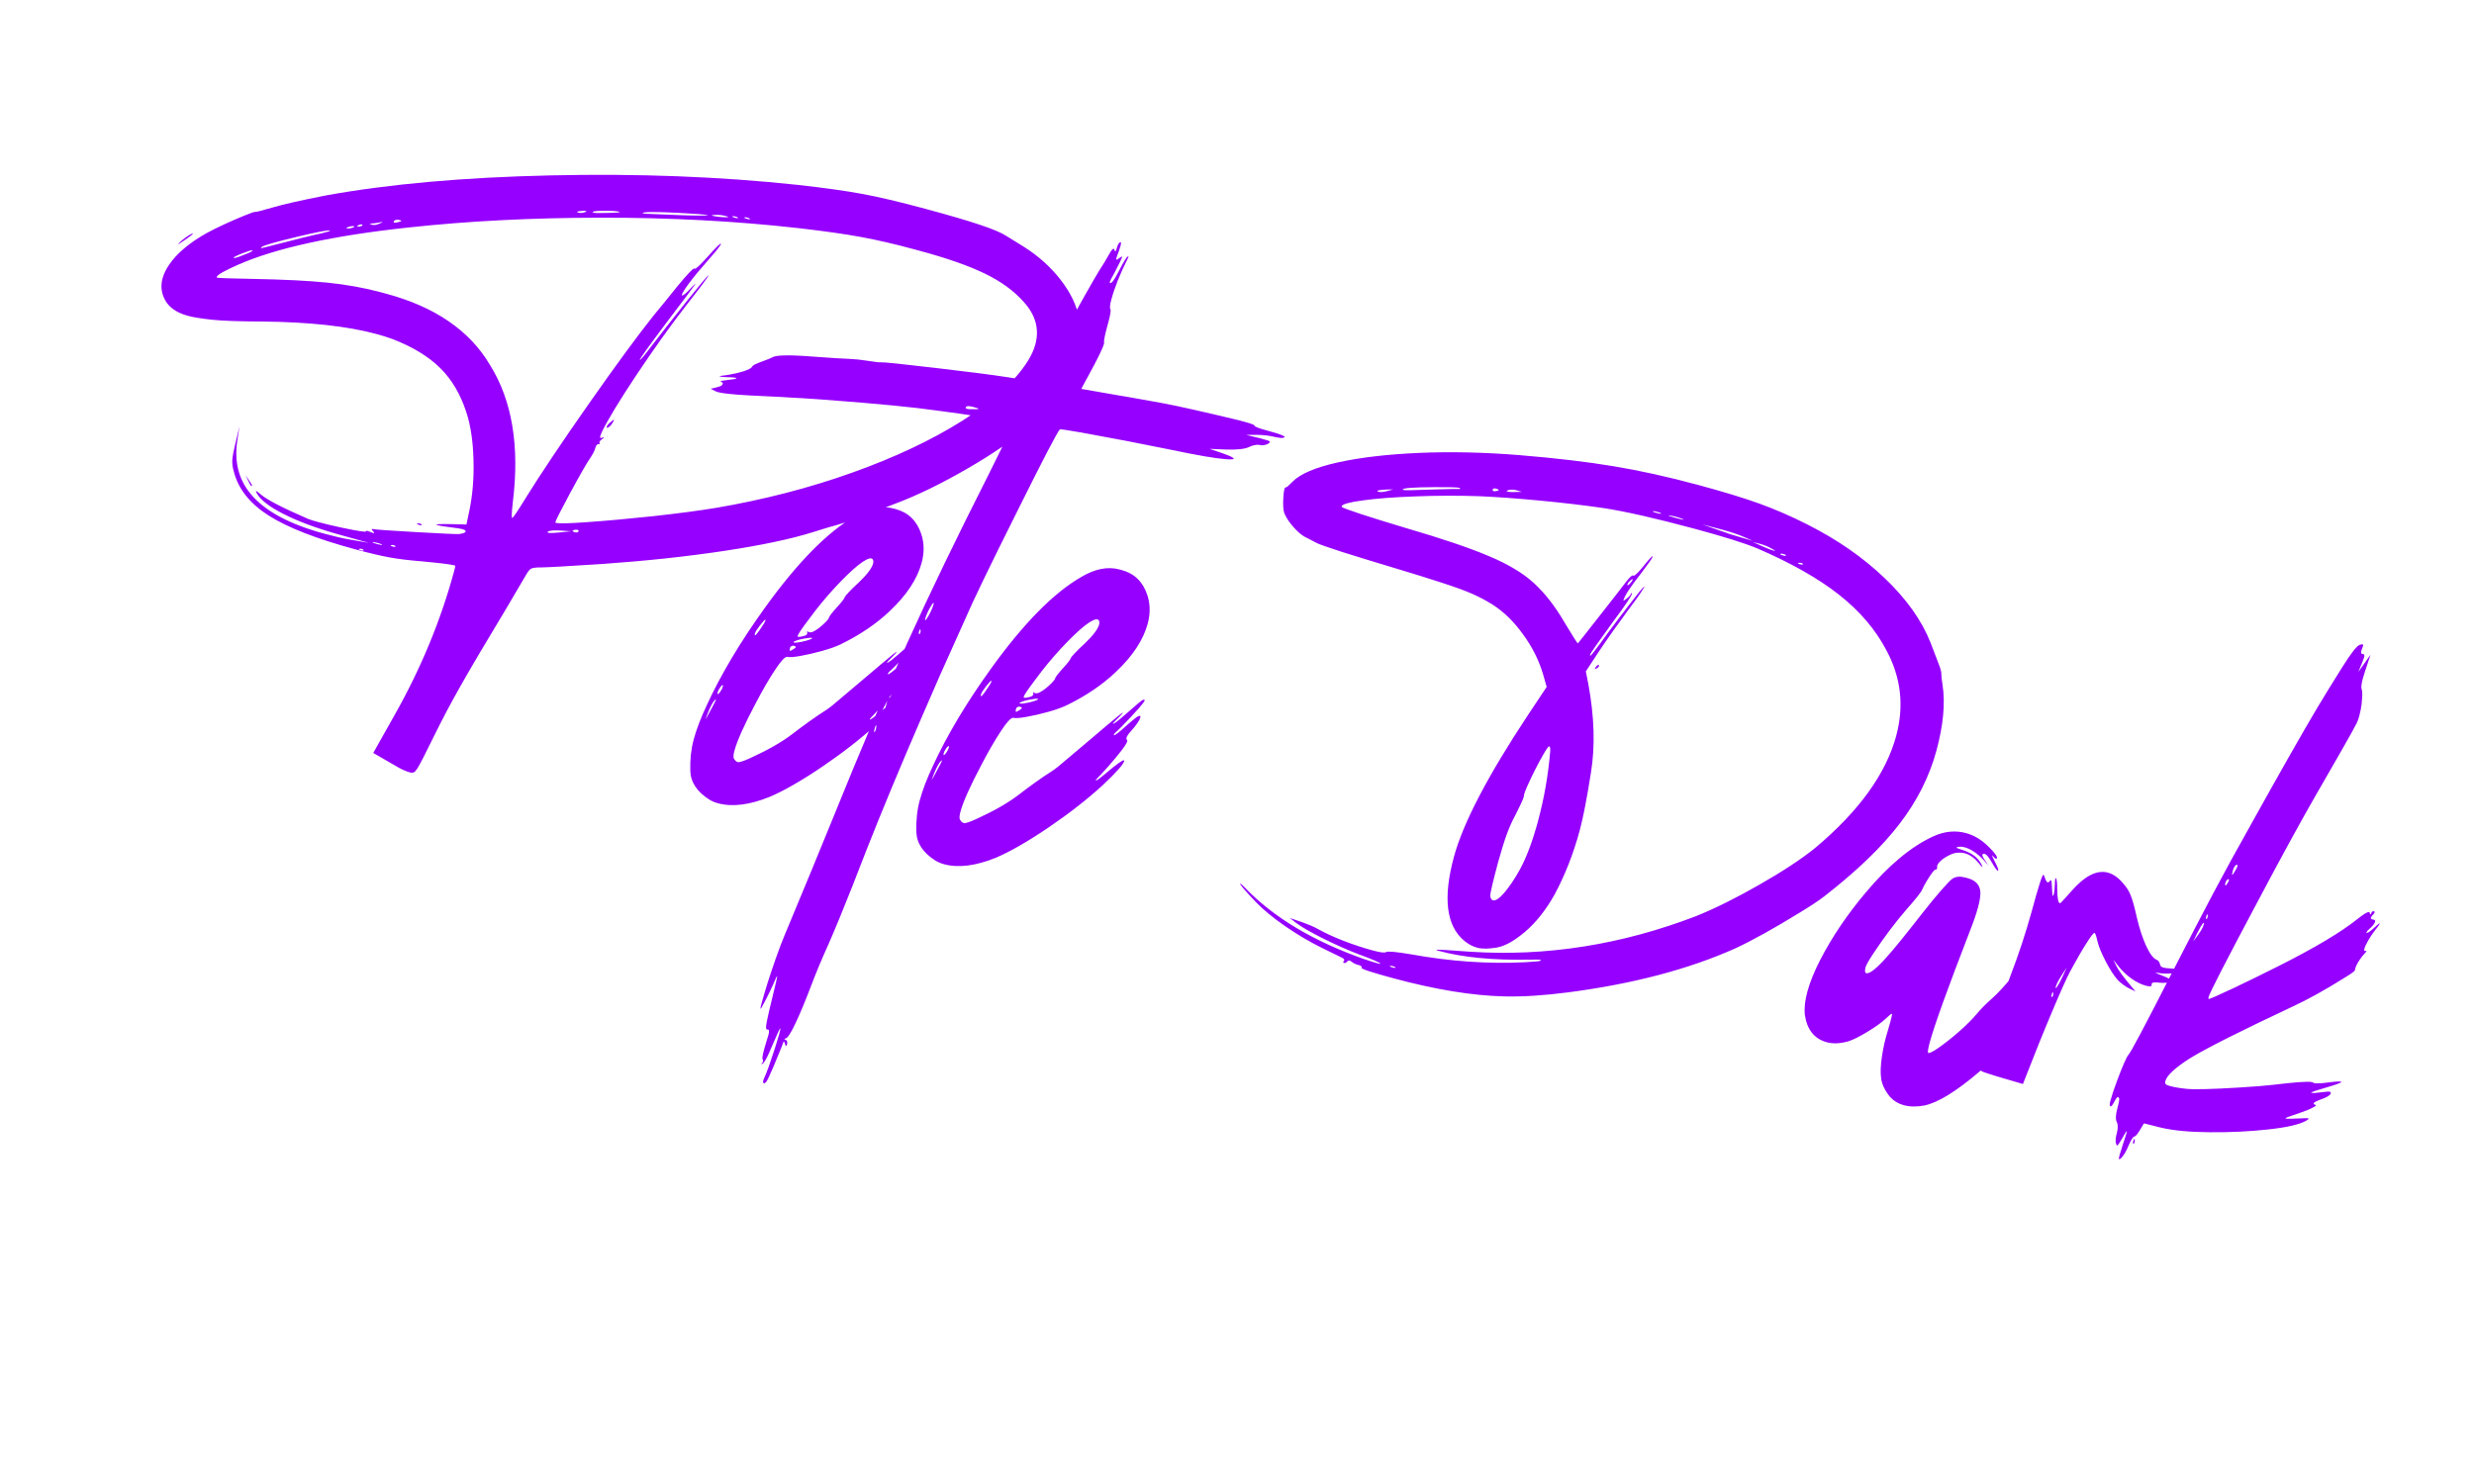 <svg width="505" height="303" viewBox="0 0 505 303" fill="none" xmlns="http://www.w3.org/2000/svg">
<path d="M83.843 157.749L83.599 157.683C82.984 157.517 82.244 157.201 81.38 156.735C80.619 156.317 79.52 155.681 78.081 154.827L76.192 153.735L80.443 146.176C85.89 136.562 89.984 126.671 92.727 116.503C92.873 115.96 92.943 115.629 92.936 115.511C92.923 115.488 92.871 115.464 92.781 115.44C92.003 115.23 89.805 114.958 86.188 114.622C83.51 114.405 81.274 114.132 79.48 113.803C77.704 113.479 75.387 112.932 72.528 112.161C64.621 110.028 58.729 107.73 54.851 105.267C50.992 102.809 48.617 99.811 47.728 96.271C47.493 95.49 47.389 94.724 47.416 93.974C47.462 93.23 47.664 92.12 48.023 90.644L48.874 87.06L48.438 89.97C47.791 94.24 48.697 97.862 51.156 100.835C54.037 104.329 59.078 107.048 66.279 108.99C68.233 109.517 69.915 109.903 71.324 110.147L75.328 110.849L68.883 109.052C64.447 107.797 60.745 106.41 57.777 104.892C54.809 103.373 52.988 101.921 52.314 100.536C52.266 100.426 52.246 100.353 52.256 100.317C52.266 100.28 52.289 100.267 52.325 100.277C52.47 100.316 52.793 100.558 53.294 101.004C54.592 102.092 57.796 103.742 62.905 105.955C63.343 106.131 64.014 106.341 64.919 106.585C66.222 106.937 67.79 107.311 69.624 107.709C72.965 108.416 74.661 108.679 74.71 108.498L74.697 108.437C74.716 108.364 74.862 108.365 75.133 108.438C75.26 108.472 75.427 108.537 75.634 108.631C75.86 108.731 76.036 108.798 76.163 108.832C76.289 108.866 76.36 108.856 76.374 108.802C76.389 108.748 76.305 108.628 76.122 108.443C75.957 108.262 75.887 108.127 75.911 108.036C75.921 108 75.953 107.989 76.007 108.004C76.632 108.134 79.574 108.345 84.833 108.638C90.319 108.953 93.291 109.085 93.751 109.034C94.558 108.922 94.991 108.757 95.049 108.54C95.103 108.341 94.868 108.171 94.343 108.029C94.126 107.971 93.849 107.916 93.514 107.864C91.278 107.591 89.888 107.381 89.346 107.235C89.165 107.186 89.079 107.143 89.089 107.107C89.128 106.962 91.167 106.959 95.206 107.098L95.758 104.51C96.47 101.15 96.768 97.6 96.65 93.862C96.556 90.109 96.075 86.893 95.206 84.213C93.997 80.491 92.212 77.466 89.85 75.141C87.493 72.797 84.25 70.826 80.12 69.226C79.095 68.853 77.985 68.505 76.791 68.183C70.911 66.597 63.171 65.751 53.572 65.647C48.84 65.632 45.399 65.509 43.248 65.278C41.098 65.048 39.462 64.781 38.34 64.479C35.771 63.786 34.12 62.496 33.386 60.609C32.895 59.409 32.827 58.149 33.183 56.828C33.422 55.941 33.864 55.022 34.509 54.07C36.089 51.74 38.629 49.592 42.129 47.624C44.333 46.433 46.951 45.218 49.984 43.978C51.248 43.465 51.952 43.228 52.097 43.267C52.242 43.306 53.409 43.01 55.598 42.377C57.792 41.727 61.451 40.899 66.575 39.894C79.451 37.563 94.734 36.202 112.425 35.811C130.139 35.407 146.919 36.051 162.767 37.744C168.27 38.355 172.675 38.971 175.982 39.591C179.312 40.198 183.609 41.211 188.875 42.632C193.832 43.969 197.565 45.063 200.072 45.914C202.602 46.752 204.379 47.503 205.403 48.167L208.997 50.388C211.98 52.28 214.48 54.526 216.496 57.128C218.511 59.729 219.75 62.295 220.213 64.827C220.536 67.01 220.525 68.851 220.179 70.349C219.851 71.853 219.646 72.758 219.563 73.066C218.938 75.381 218.05 77.452 216.898 79.276C216.318 80.129 215.298 81.358 213.836 82.963C212.397 84.555 210.989 85.999 209.61 87.296C206.813 89.822 202.747 92.627 197.412 95.711C192.078 98.794 187.197 101.165 182.77 102.825L177.544 104.821C174.829 105.894 172.598 106.68 170.852 107.18C169.998 107.396 168.362 107.886 165.943 108.651C161.489 110.05 155.458 111.325 147.85 112.476C140.242 113.626 131.956 114.516 122.994 115.146C116.098 115.596 111.969 115.831 110.604 115.851C109.85 115.842 109.288 115.875 108.918 115.95C108.554 116.006 108.26 116.16 108.037 116.411C107.819 116.643 107.557 117.038 107.251 117.596L103.379 124.18C99.168 131.157 96.059 136.423 94.052 139.977C92.05 143.513 90.251 146.91 88.654 150.167C86.915 153.735 85.769 155.969 85.216 156.868C84.917 157.33 84.669 157.603 84.472 157.686C84.27 157.787 84.06 157.808 83.843 157.749ZM73.778 112.382C74.05 112.455 74.198 112.446 74.222 112.356C74.227 112.338 74.207 112.303 74.163 112.252C74.123 112.183 74.058 112.137 73.968 112.112C73.895 112.093 73.841 112.078 73.805 112.068C73.696 112.039 73.571 112.034 73.43 112.055C73.312 112.061 73.248 112.083 73.238 112.119C73.218 112.192 73.399 112.279 73.778 112.382ZM76.926 111.076C77.618 111.243 77.972 111.3 77.986 111.246C78.011 111.155 77.733 111.032 77.154 110.876C76.449 110.685 76.084 110.635 76.059 110.726C76.045 110.78 76.334 110.897 76.926 111.076ZM80.108 111.585C80.487 111.687 80.69 111.693 80.714 111.603C80.743 111.494 80.643 111.399 80.412 111.318C80.268 111.279 80.116 111.267 79.956 111.282C79.815 111.302 79.74 111.33 79.73 111.366C79.715 111.421 79.841 111.493 80.108 111.585ZM111.901 108.777C112.263 108.874 113.335 108.824 115.116 108.625L116.612 108.475C114.697 108.308 113.42 108.255 112.783 108.316C112.145 108.377 111.804 108.489 111.76 108.651C111.746 108.706 111.793 108.747 111.901 108.777ZM104.593 105.757C104.893 105.508 105.823 104.109 107.384 101.561C110.505 96.541 114.824 90.097 120.343 82.23C125.861 74.363 130.233 68.409 133.458 64.368C134.751 62.815 136.363 60.833 138.294 58.423C140.34 55.947 141.489 54.743 141.743 54.812L141.782 54.881C142.035 54.949 142.928 54.122 144.46 52.4C146.076 50.584 146.974 49.701 147.155 49.75C147.173 49.755 147.179 49.766 147.175 49.784C147.077 50.146 146.207 51.251 144.563 53.098C142.971 54.9 141.703 56.431 140.762 57.691C139.82 58.952 139.298 59.772 139.196 60.151C139.176 60.224 139.173 60.272 139.186 60.294L139.206 60.329C139.423 60.388 139.982 59.936 140.881 58.976C141.563 58.247 141.922 57.888 141.958 57.898L141.993 57.878C141.944 58.059 139.965 60.718 136.056 65.855C132.509 70.586 130.689 73.123 130.597 73.466L130.589 73.494C130.734 73.533 131.487 72.649 132.848 70.842C135.065 67.946 137.463 64.886 140.041 61.66C142.968 58.005 144.495 56.194 144.621 56.229L144.614 56.256C144.531 56.563 142.995 58.624 140.006 62.437C136.76 66.627 133.377 71.363 129.856 76.644C126.358 81.912 124.011 85.791 122.815 88.283C122.673 88.594 122.578 88.84 122.529 89.021C122.465 89.256 122.488 89.389 122.596 89.418C122.669 89.438 122.76 89.423 122.87 89.375C123.062 89.311 123.185 89.286 123.24 89.3L123.259 89.335C123.245 89.389 123.104 89.516 122.836 89.716C122.574 89.897 122.421 90.069 122.377 90.232C122.352 90.323 122.351 90.4 122.373 90.464C122.412 90.533 122.427 90.585 122.417 90.622C122.398 90.694 122.325 90.713 122.198 90.679C122.071 90.645 121.938 90.706 121.799 90.862C121.683 91.006 121.591 91.204 121.522 91.457C121.376 92 121.057 92.642 120.566 93.383C119.875 94.361 118.487 96.772 116.402 100.616C114.491 104.176 113.474 106.183 113.352 106.635C113.347 106.653 113.352 106.674 113.365 106.697C113.378 106.72 113.412 106.739 113.466 106.753C114.081 106.919 116.18 106.874 119.762 106.617C123.7 106.34 128.176 105.936 133.191 105.406C138.21 104.858 142.537 104.288 146.171 103.696C156.022 102.005 165.276 99.61 173.934 96.511C182.61 93.416 190.092 89.893 196.379 85.941C202.667 81.988 207.145 77.907 209.814 73.697C210.535 72.533 211.045 71.399 211.343 70.295C212.177 67.201 211.398 64.332 209.006 61.687C207.034 59.428 204.383 57.49 201.054 55.874C197.742 54.263 193.291 52.703 187.7 51.195L186.452 50.858C182.562 49.809 179.026 48.991 175.846 48.405C172.444 47.778 168.125 47.167 162.89 46.57C150.061 45.128 136.645 44.421 122.644 44.449C108.647 44.458 95.519 45.129 83.262 46.462C67.948 48.115 56.418 50.634 48.673 54.019C45.831 55.271 44.352 56.114 44.235 56.548C44.215 56.62 44.26 56.671 44.368 56.701C44.658 56.779 47.005 56.858 51.408 56.94C57.897 57.06 63.068 57.319 66.92 57.718C70.79 58.121 74.381 58.769 77.692 59.662L78.859 59.977C88.847 62.671 95.903 67.525 100.028 74.538C104.541 81.772 106.091 91.099 104.68 102.52C104.441 104.629 104.403 105.706 104.566 105.75L104.593 105.757ZM123.91 87.356C123.837 87.336 123.826 87.236 123.874 87.055C123.938 86.82 124.228 86.5 124.744 86.096C125.072 85.816 125.263 85.683 125.318 85.697C125.336 85.702 125.34 85.723 125.33 85.759C125.301 85.868 125.2 86.064 125.026 86.347C124.876 86.617 124.699 86.841 124.496 87.019C124.292 87.197 124.147 87.303 124.06 87.338C123.996 87.359 123.946 87.365 123.91 87.356ZM117.399 108.687C117.562 108.731 117.707 108.732 117.835 108.689C117.986 108.632 118.074 108.559 118.098 108.469C118.137 108.324 118.067 108.227 117.886 108.178C117.795 108.154 117.67 108.149 117.511 108.164C117.356 108.162 117.213 108.191 117.08 108.252C116.952 108.295 116.883 108.335 116.873 108.371C116.844 108.479 117.019 108.585 117.399 108.687ZM47.668 52.67C47.904 52.734 48.546 52.548 49.595 52.113C50.867 51.641 51.525 51.323 51.569 51.16L51.522 51.119C51.323 51.065 50.681 51.251 49.596 51.676C48.383 52.145 47.733 52.465 47.648 52.636C47.644 52.654 47.65 52.665 47.668 52.67ZM53.304 50.667C53.358 50.682 53.97 50.537 55.139 50.231C60.419 48.86 63.84 48.017 65.401 47.7C66.706 47.392 67.374 47.184 67.403 47.075L67.349 47.061C66.933 46.949 64.681 47.38 60.595 48.354C56.257 49.397 53.858 50.089 53.397 50.431C53.318 50.506 53.274 50.562 53.264 50.599C53.254 50.635 53.267 50.658 53.304 50.667ZM70.841 46.634C70.95 46.664 71.104 46.666 71.305 46.643C71.523 46.624 71.74 46.576 71.955 46.498C72.193 46.407 72.32 46.334 72.334 46.28C72.344 46.244 72.304 46.214 72.213 46.189C72.105 46.16 71.95 46.157 71.75 46.181C71.549 46.204 71.33 46.262 71.092 46.353C70.859 46.426 70.735 46.489 70.72 46.544C70.71 46.58 70.751 46.61 70.841 46.634ZM72.921 46.264C72.993 46.283 73.139 46.284 73.357 46.265C73.581 46.228 73.739 46.183 73.83 46.13C73.922 46.078 73.973 46.033 73.983 45.997C74.007 45.907 73.965 45.847 73.857 45.817C73.802 45.803 73.725 45.801 73.625 45.813C73.525 45.825 73.374 45.881 73.172 45.982C72.988 46.088 72.889 46.168 72.874 46.222C72.869 46.24 72.885 46.254 72.921 46.264ZM75.962 45.89C76.379 46.003 76.864 45.93 77.419 45.672C77.854 45.498 78.079 45.384 78.093 45.33C78.021 45.31 77.809 45.34 77.457 45.42C76.924 45.529 76.42 45.596 75.947 45.624C75.674 45.628 75.53 45.657 75.516 45.712C75.506 45.748 75.655 45.807 75.962 45.89ZM80.478 45.449C80.659 45.498 80.991 45.451 81.476 45.31C81.745 45.247 81.89 45.179 81.909 45.107C81.924 45.053 81.823 44.996 81.606 44.938C81.352 44.869 81.134 44.849 80.952 44.878C80.61 44.922 80.41 45.052 80.352 45.269C80.327 45.36 80.369 45.419 80.478 45.449ZM118.033 43.409C118.196 43.453 118.393 43.477 118.625 43.481C118.879 43.472 119.114 43.429 119.329 43.351C119.545 43.273 119.659 43.207 119.674 43.153C119.684 43.116 119.652 43.089 119.58 43.069C119.381 43.015 118.96 43.028 118.318 43.107C117.994 43.156 117.825 43.207 117.81 43.261C117.796 43.316 117.87 43.365 118.033 43.409ZM121.115 43.425C121.458 43.517 122.522 43.532 124.305 43.47C125.746 43.451 126.482 43.388 126.511 43.279C126.516 43.261 126.5 43.247 126.464 43.237C125.849 43.071 124.536 43.008 122.526 43.048C121.548 43.076 121.04 43.162 121.001 43.307C120.986 43.361 121.024 43.4 121.115 43.425ZM131.238 43.564C131.347 43.593 131.553 43.62 131.857 43.644C132.166 43.649 132.972 43.682 134.276 43.743C135.584 43.785 137.072 43.847 138.739 43.928C140.411 43.99 141.781 44.02 142.849 44.017C143.935 44.019 144.486 43.993 144.501 43.939L144.419 43.917C143.967 43.795 141.904 43.636 138.23 43.441C133.592 43.219 131.237 43.244 131.164 43.515C131.159 43.533 131.184 43.55 131.238 43.564ZM145.731 44.125C146.093 44.223 146.771 44.299 147.766 44.354C148.343 44.373 148.639 44.356 148.653 44.302C148.663 44.266 148.523 44.209 148.234 44.131C147.456 43.921 146.712 43.837 146.002 43.878C145.552 43.892 145.322 43.918 145.312 43.954C145.302 43.99 145.397 44.035 145.596 44.089L145.731 44.125ZM150.034 44.471C150.414 44.573 150.614 44.588 150.634 44.516C150.663 44.407 150.488 44.302 150.108 44.199C149.728 44.097 149.523 44.1 149.494 44.208C149.474 44.281 149.655 44.368 150.034 44.471ZM152.478 44.693C152.858 44.796 153.058 44.811 153.078 44.738C153.107 44.63 152.931 44.524 152.552 44.422C152.172 44.319 151.967 44.322 151.938 44.431C151.918 44.503 152.098 44.591 152.478 44.693ZM51.321 99.249C51.195 99.215 50.968 98.834 50.64 98.105L50.114 97.031C51.032 98.307 51.474 99.009 51.439 99.135C51.415 99.226 51.376 99.264 51.321 99.249ZM85.657 107.201C85.277 107.098 85.097 107.011 85.117 106.938C85.126 106.902 85.19 106.881 85.309 106.874C85.45 106.854 85.575 106.858 85.683 106.887C85.883 106.941 86.008 107.014 86.061 107.106L86.101 107.175C86.077 107.265 85.929 107.274 85.657 107.201ZM36.339 49.877C36.359 49.804 36.662 49.508 37.249 48.986C38.066 48.333 38.715 47.907 39.196 47.706C39.283 47.672 39.335 47.657 39.353 47.662C39.371 47.666 39.378 47.678 39.373 47.696C39.339 47.823 38.963 48.139 38.244 48.643C37.047 49.485 36.412 49.896 36.339 49.877ZM146.584 164.016C145.932 163.841 145.348 163.596 144.831 163.282C142.292 161.685 140.985 159.731 140.909 157.42C140.839 155.091 141.065 152.959 141.587 151.023C142.153 148.924 143.049 146.574 144.274 143.974C147.145 137.722 151.111 131.076 156.173 124.037C162.785 114.854 168.896 108.642 174.506 105.399C177.333 103.697 179.968 103.175 182.411 103.834L182.845 103.951C185.432 104.649 187.174 106.361 188.069 109.087C188.662 110.916 188.683 112.853 188.132 114.898C187.234 118.227 185.066 121.514 181.629 124.76C178.889 127.36 175.563 129.617 171.65 131.531C170.669 132.004 169.401 132.458 167.847 132.893C166.294 133.328 164.824 133.669 163.437 133.916C162.069 134.168 161.158 134.233 160.706 134.111C160.234 134.061 159.388 134.968 158.167 136.832C156.951 138.678 155.662 140.902 154.3 143.505C151.931 147.97 150.473 151.217 149.926 153.243C149.726 153.985 149.673 154.504 149.768 154.802C149.996 155.251 150.273 155.52 150.598 155.608C150.906 155.691 151.757 155.416 153.15 154.782C156.625 153.196 159.409 151.618 161.502 150.048C164.269 147.921 166.6 146.26 168.495 145.063C169.194 144.63 170.244 143.797 171.644 142.564C172.683 141.66 174.556 140.079 177.262 137.82L179.679 135.764C181.823 133.935 182.957 133.038 183.084 133.072C183.06 133.163 182.767 133.491 182.207 134.058C181.476 134.754 181.093 135.165 181.059 135.292L181.079 135.326C181.26 135.375 182.177 134.671 183.832 133.215C185.925 131.354 187.049 130.425 187.204 130.428C187.358 130.43 187.445 130.434 187.463 130.439C187.517 130.454 187.534 130.497 187.515 130.57C187.393 131.022 185.865 132.764 182.931 135.797C182.237 136.502 181.804 136.919 181.633 137.048C181.402 137.257 181.272 137.416 181.243 137.525C181.218 137.615 181.233 137.668 181.287 137.683C181.342 137.697 181.574 137.556 181.984 137.259C182.399 136.944 182.902 136.517 183.494 135.978C184.086 135.439 184.643 134.958 185.164 134.536C185.686 134.113 186.024 133.865 186.18 133.791C186.354 133.721 186.477 133.696 186.55 133.716C186.658 133.745 186.686 133.859 186.632 134.058C186.481 134.619 185.885 135.497 184.845 136.691C184.242 137.344 183.894 137.842 183.801 138.186C183.752 138.367 183.775 138.499 183.869 138.583C183.968 138.648 183.995 138.762 183.951 138.925C183.766 139.613 182.44 141.361 179.974 144.17C179.306 144.922 178.812 145.458 178.492 145.779C177.881 146.391 177.558 146.76 177.524 146.887C177.519 146.905 177.525 146.916 177.544 146.921C177.706 146.965 178.506 146.375 179.942 145.152C181.9 143.506 183.015 142.72 183.286 142.793C183.341 142.807 183.353 142.869 183.324 142.978C183.138 143.665 181.678 145.3 178.944 147.881C175.726 150.817 172.027 153.702 167.847 156.534C163.69 159.353 160.129 161.401 157.164 162.678C153.023 164.356 149.497 164.802 146.584 164.016ZM144.031 146.82C144.067 146.83 144.499 146.053 145.328 144.491C145.794 143.627 146.063 143.098 146.135 142.904C146.15 142.849 146.139 142.817 146.103 142.808C146.067 142.798 145.979 142.871 145.84 143.028C145.687 143.161 145.491 143.458 145.25 143.917C145.015 144.358 144.785 144.849 144.562 145.391C144.271 146.108 144.101 146.557 144.053 146.738L144.031 146.82ZM146.512 141.724C146.584 141.744 146.722 141.626 146.927 141.371C147.23 140.967 147.433 140.575 147.535 140.195C147.584 140.014 147.584 139.908 147.534 139.875C147.444 139.85 147.296 139.966 147.092 140.221C146.789 140.625 146.586 141.016 146.483 141.396C146.435 141.577 146.444 141.687 146.512 141.724ZM161.267 132.894C161.303 132.904 161.39 132.869 161.528 132.79C161.684 132.715 161.868 132.609 162.08 132.472C162.296 132.317 162.414 132.204 162.434 132.131C162.463 132.023 162.333 131.929 162.043 131.851C161.88 131.807 161.719 131.832 161.558 131.924C161.402 131.999 161.302 132.117 161.258 132.28C161.156 132.66 161.159 132.865 161.267 132.894ZM154.118 129.714C154.245 129.748 154.666 129.231 155.381 128.162C155.885 127.444 156.179 126.931 156.262 126.623C156.277 126.569 156.275 126.54 156.257 126.535C156.13 126.501 155.755 126.885 155.131 127.687C154.53 128.476 154.193 129.006 154.12 129.277C154.046 129.549 154.046 129.694 154.118 129.714ZM162.076 131.19C162.329 131.259 162.858 131.207 163.661 131.036C164.774 130.793 165.476 130.565 165.767 130.352L165.781 130.297C165.786 130.279 165.771 130.265 165.734 130.256C165.481 130.187 164.935 130.234 164.095 130.396C163.525 130.494 163.037 130.615 162.629 130.757C162.222 130.9 162.006 131.016 161.982 131.107C161.972 131.143 162.004 131.171 162.076 131.19ZM162.916 130.019C163.097 130.068 163.459 130.02 164.003 129.876C164.021 129.881 164.032 129.874 164.037 129.856C164.466 129.778 164.717 129.603 164.79 129.331C164.805 129.277 164.795 129.206 164.76 129.119C164.748 129.019 164.747 128.951 164.757 128.915C164.767 128.879 164.781 128.863 164.799 128.868C164.835 128.878 164.875 128.908 164.92 128.959C164.964 129.01 165.032 129.047 165.122 129.072C165.376 129.14 165.644 129.115 165.928 128.998C166.68 128.657 167.547 127.998 168.529 127.021C168.927 126.623 169.153 126.325 169.207 126.126C169.294 125.801 169.835 125.092 170.828 124.001C171.821 122.911 172.356 122.22 172.434 121.931C172.469 121.804 172.745 121.462 173.265 120.903C173.784 120.344 174.416 119.729 175.161 119.056C176.933 117.38 177.95 116.053 178.214 115.076C178.341 114.605 178.268 114.265 177.994 114.056L177.886 114.026C177.415 113.9 176.53 114.34 175.229 115.348C173.84 116.468 172.241 118.007 170.432 119.964C168.628 121.904 166.882 124.024 165.193 126.325L165.103 126.446C163.681 128.333 162.924 129.449 162.831 129.793C162.797 129.92 162.825 129.995 162.916 130.019ZM155.939 221.188C155.758 221.139 155.719 220.925 155.821 220.545C155.865 220.382 155.93 220.215 156.015 220.044C156.227 219.616 156.528 218.862 156.916 217.783C157.281 216.717 157.668 215.57 158.077 214.341C158.463 213.125 158.78 212.094 159.028 211.249C159.257 210.398 159.345 209.966 159.29 209.951C159.13 210.044 158.581 211.216 157.643 213.467C156.563 216.106 155.823 217.372 155.425 217.265L155.405 217.23C155.415 217.194 155.473 217.122 155.58 217.015C155.663 216.921 155.717 216.829 155.742 216.739C155.786 216.576 155.761 216.414 155.669 216.253C155.553 216.105 155.657 215.435 155.979 214.24L156.321 213.081C156.582 212.258 156.768 211.639 156.88 211.223C157.028 210.603 157.002 210.266 156.803 210.212C156.749 210.197 156.701 210.194 156.66 210.203C156.601 210.206 156.554 210.203 156.517 210.193C156.282 210.13 156.325 209.394 156.647 207.986C156.827 207.103 157.128 205.806 157.551 204.096C158.35 200.915 158.705 199.312 158.615 199.288C158.578 199.278 158.427 199.587 158.161 200.213C157.89 200.859 157.556 201.593 157.159 202.418C156.757 203.261 156.382 204.004 156.033 204.647C155.581 205.535 155.318 205.968 155.246 205.949C155.191 205.934 155.233 205.674 155.369 205.167C156.14 202.308 157.142 199.133 158.375 195.642C159.047 193.727 159.649 192.142 160.181 190.889C164.072 181.573 167.292 173.775 169.84 167.494C175.656 153.128 180.801 140.997 185.275 131.101C189.75 121.206 195.311 109.691 201.959 96.558C205.116 90.248 206.766 86.83 206.908 86.306L206.915 86.278L206.705 86.193C205.71 85.924 202.073 85.341 195.793 84.443C192.801 84.024 189.98 83.651 187.331 83.325C184.51 82.991 180.737 82.624 176.012 82.223C169.617 81.682 164.627 81.326 161.044 81.155C160.335 81.119 159.859 81.088 159.614 81.06L152.89 80.732C149.638 80.553 147.497 80.325 146.465 80.047C146.248 79.988 145.784 79.766 145.073 79.38C146.456 79.074 147.208 78.84 147.329 78.679C147.45 78.517 147.518 78.409 147.533 78.355C147.577 78.192 147.45 78.051 147.152 77.932C147.098 77.917 147.076 77.892 147.085 77.856C147.105 77.784 147.525 77.703 148.344 77.613C149.624 77.473 150.279 77.349 150.308 77.24C150.318 77.204 150.278 77.174 150.187 77.15C150.043 77.11 149.77 77.076 149.371 77.046C148.021 77.012 147.229 76.963 146.994 76.9C146.921 76.88 146.888 76.861 146.893 76.843C146.912 76.771 147.341 76.692 148.179 76.608C149.474 76.413 150.66 76.151 151.739 75.821C152.805 75.468 153.406 75.145 153.544 74.852C153.573 74.744 153.76 74.59 154.105 74.392C154.329 74.278 155.197 73.939 156.708 73.376C157.12 73.216 157.406 73.089 157.567 72.997C158.008 72.728 158.882 72.585 160.187 72.568C161.478 72.528 163.493 72.615 166.23 72.83C169.98 73.103 172.318 73.249 173.245 73.266C174.417 73.311 175.701 73.443 177.098 73.665C178.661 73.912 179.546 74.014 179.751 73.973C180.289 73.924 183.943 74.298 190.716 75.096C197.547 75.891 202.49 76.525 205.545 77L211.556 77.922C212.944 75.657 214.156 73.538 215.192 71.566C220.136 62.593 223.21 57.134 224.414 55.188C225.172 54.033 225.819 52.965 226.355 51.984C226.817 51.138 227.147 50.742 227.346 50.796C227.418 50.815 227.471 50.907 227.504 51.072C227.542 51.218 227.589 51.298 227.643 51.313C227.733 51.337 227.844 51.105 227.976 50.617C228.162 49.929 228.403 49.538 228.7 49.443L228.755 49.458C228.863 49.487 228.854 49.737 228.727 50.208C228.649 50.497 228.528 50.872 228.365 51.333C228.122 51.947 227.964 52.389 227.891 52.661C227.832 52.878 227.839 52.996 227.911 53.016C227.984 53.035 228.168 52.929 228.463 52.698C228.776 52.472 228.969 52.369 229.041 52.389C229.059 52.394 229.061 52.423 229.047 52.477C228.949 52.839 228.382 54.006 227.345 55.978C226.881 56.765 226.614 57.285 226.546 57.538C226.507 57.683 226.533 57.768 226.623 57.792C226.931 57.875 227.521 57.054 228.394 55.329C229.437 53.262 230.085 52.263 230.338 52.331C230.356 52.336 230.355 52.374 230.336 52.447C230.307 52.555 230.228 52.738 230.101 52.995C228.59 56.003 227.506 58.729 226.847 61.172C226.559 62.239 226.493 62.881 226.648 63.098C226.803 63.314 226.658 64.246 226.214 65.892L225.87 67.168C225.709 67.765 225.583 68.304 225.492 68.784C225.363 69.409 225.318 69.756 225.357 69.825C225.402 69.875 225.395 70.009 225.336 70.227C225.092 71.131 224.032 73.3 222.154 76.734L220.707 79.401C223.149 79.846 225.596 80.273 228.048 80.682C228.442 80.73 230.694 81.124 234.804 81.864C235.819 82.06 236.698 82.219 237.441 82.342C240.49 82.912 245.651 84.072 252.923 85.82L253.819 86.061C255.357 86.476 256.106 86.756 256.067 86.901C256.014 87.1 257.036 87.482 259.135 88.048C261.252 88.619 262.279 89.022 262.215 89.258L262.208 89.285C261.941 89.484 261.268 89.458 260.191 89.207C259.023 88.93 257.78 88.789 256.462 88.783L254.362 88.799L257.478 89.552C258.636 89.864 259.221 90.071 259.232 90.171C259.159 90.442 258.88 90.648 258.396 90.79C257.929 90.936 257.497 90.955 257.099 90.847C256.864 90.784 256.541 90.794 256.13 90.877C255.725 90.942 255.34 91.072 254.978 91.265C254.129 91.677 252.578 91.85 250.324 91.786L246.897 91.647L249.777 92.628C251.19 93.145 251.875 93.485 251.831 93.648C251.792 93.793 251.287 93.831 250.315 93.763C248.163 93.61 244.434 92.973 239.127 91.852C233.094 90.613 226.95 89.431 220.693 88.306C218.042 87.843 216.596 87.628 216.354 87.66C215.859 88.128 212.915 93.788 207.523 104.639C202 115.688 198.552 122.823 197.179 126.043L194.548 131.913C193.098 135.055 190.975 139.869 188.178 146.354C183.804 156.451 180.048 165.483 176.91 173.448L173.975 180.983C172.186 185.528 170.556 189.485 169.085 192.853C167.748 195.793 166.569 198.619 165.546 201.332C164.356 204.447 163.31 206.959 162.406 208.87C161.502 210.781 160.865 211.812 160.494 211.965C160.261 212.038 160.137 212.101 160.122 212.155C160.108 212.21 160.182 212.259 160.345 212.303C160.489 212.342 160.59 212.437 160.646 212.588C160.698 212.757 160.708 212.935 160.677 213.12L160.648 213.229C160.585 213.464 160.517 213.572 160.444 213.552C160.372 213.533 160.298 213.377 160.221 213.085C160.14 212.81 160.063 212.664 159.991 212.644C159.973 212.639 159.959 212.655 159.949 212.691C159.881 212.944 159.211 214.598 157.941 217.652C157.138 219.551 156.622 220.635 156.394 220.903C156.199 221.122 156.048 221.217 155.939 221.188ZM178.458 149.468C178.566 149.497 178.677 149.304 178.789 148.887C178.848 148.67 178.877 148.455 178.876 148.241C178.869 148.123 178.857 148.061 178.839 148.056C178.784 148.042 178.69 148.249 178.554 148.679C178.418 149.185 178.386 149.448 178.458 149.468ZM179.276 147.621C179.845 146.591 180.218 145.857 180.394 145.419C180.594 144.968 180.842 144.191 181.14 143.087C180.553 144.113 180.168 144.853 179.987 145.309C179.811 145.747 179.574 146.518 179.276 147.621ZM181.533 142.494C181.623 142.519 181.893 142.058 182.342 141.111C182.517 140.751 182.627 140.489 182.67 140.327C182.7 140.218 182.696 140.159 182.66 140.149C182.624 140.139 182.53 140.201 182.377 140.335C182.248 140.455 182.108 140.65 181.957 140.92C181.812 141.172 181.702 141.434 181.629 141.705C181.492 142.212 181.46 142.475 181.533 142.494ZM187.61 129.46C187.719 129.489 187.798 129.413 187.846 129.232L187.898 129.043C187.927 128.934 187.929 128.818 187.904 128.695C187.902 128.558 187.883 128.485 187.847 128.476C187.793 128.461 187.717 128.596 187.621 128.881C187.524 129.242 187.52 129.436 187.61 129.46ZM188.87 126.626C188.96 126.651 189.189 126.343 189.555 125.705C190.049 124.809 190.384 124.036 190.559 123.384C190.608 123.203 190.614 123.108 190.578 123.098C190.47 123.069 190.232 123.374 189.866 124.012C189.372 124.908 189.04 125.672 188.869 126.306C188.815 126.505 188.815 126.612 188.87 126.626ZM197.366 83.47C197.674 83.553 198.209 83.581 198.974 83.554C199.455 83.568 199.706 83.538 199.725 83.466C199.74 83.412 199.503 83.318 199.015 83.187L198.58 83.07C197.694 82.83 197.204 82.883 197.111 83.227C197.082 83.335 197.167 83.416 197.366 83.47ZM192.722 176.461C192.07 176.286 191.486 176.041 190.969 175.727C188.43 174.13 187.123 172.176 187.048 169.865C186.977 167.536 187.203 165.404 187.725 163.468C188.291 161.369 189.187 159.019 190.412 156.419C193.283 150.167 197.249 143.521 202.312 136.482C208.923 127.299 215.034 121.086 220.644 117.844C223.471 116.142 226.106 115.62 228.549 116.279L228.983 116.396C231.571 117.094 233.312 118.806 234.207 121.532C234.801 123.361 234.822 125.298 234.27 127.343C233.372 130.672 231.204 133.959 227.767 137.205C225.027 139.805 221.701 142.062 217.788 143.976C216.807 144.449 215.539 144.903 213.985 145.338C212.432 145.773 210.962 146.114 209.575 146.361C208.207 146.613 207.296 146.678 206.844 146.556C206.372 146.506 205.526 147.413 204.305 149.277C203.089 151.123 201.8 153.347 200.438 155.95C198.069 160.415 196.611 163.662 196.064 165.688C195.864 166.43 195.811 166.949 195.906 167.247C196.134 167.696 196.411 167.965 196.737 168.053C197.044 168.136 197.895 167.861 199.288 167.227C202.764 165.641 205.548 164.063 207.64 162.493C210.407 160.366 212.738 158.705 214.633 157.508C215.332 157.075 216.382 156.242 217.782 155.009C218.822 154.105 220.694 152.524 223.4 150.264L225.818 148.209C227.961 146.38 229.096 145.483 229.222 145.517C229.198 145.608 228.905 145.936 228.345 146.503C227.614 147.199 227.231 147.61 227.197 147.737L227.217 147.771C227.398 147.82 228.315 147.116 229.97 145.66C232.063 143.799 233.188 142.87 233.342 142.872C233.497 142.875 233.583 142.879 233.601 142.884C233.655 142.899 233.673 142.942 233.653 143.015C233.531 143.467 232.003 145.209 229.07 148.242C228.375 148.947 227.942 149.364 227.771 149.493C227.54 149.702 227.41 149.861 227.381 149.97C227.356 150.06 227.371 150.113 227.426 150.127C227.48 150.142 227.712 150.001 228.122 149.704C228.537 149.389 229.04 148.962 229.632 148.423C230.224 147.884 230.781 147.403 231.302 146.981C231.824 146.558 232.162 146.31 232.318 146.236C232.492 146.166 232.616 146.141 232.688 146.161C232.797 146.19 232.824 146.304 232.77 146.503C232.619 147.064 232.023 147.942 230.983 149.136C230.38 149.789 230.032 150.287 229.939 150.631C229.89 150.812 229.913 150.944 230.007 151.028C230.106 151.093 230.133 151.207 230.089 151.37C229.904 152.058 228.578 153.806 226.112 156.615C225.444 157.367 224.95 157.903 224.63 158.224C224.019 158.836 223.696 159.205 223.662 159.332C223.657 159.35 223.664 159.361 223.682 159.366C223.844 159.41 224.644 158.82 226.081 157.597C228.038 155.951 229.153 155.164 229.424 155.238C229.479 155.252 229.491 155.314 229.462 155.422C229.276 156.11 227.817 157.745 225.082 160.326C221.864 163.262 218.165 166.147 213.985 168.979C209.828 171.798 206.267 173.846 203.302 175.123C199.162 176.801 195.635 177.247 192.722 176.461ZM190.169 159.265C190.205 159.274 190.638 158.498 191.467 156.936C191.933 156.072 192.202 155.543 192.273 155.349C192.288 155.294 192.277 155.262 192.241 155.253C192.205 155.243 192.117 155.316 191.978 155.473C191.825 155.606 191.629 155.903 191.389 156.362C191.153 156.803 190.924 157.294 190.7 157.836C190.409 158.553 190.24 159.002 190.191 159.183L190.169 159.265ZM192.65 154.169C192.722 154.189 192.861 154.071 193.065 153.815C193.368 153.412 193.571 153.02 193.673 152.64C193.722 152.459 193.722 152.352 193.673 152.32C193.582 152.295 193.435 152.411 193.23 152.666C192.927 153.07 192.724 153.461 192.622 153.841C192.573 154.022 192.582 154.132 192.65 154.169ZM207.405 145.339C207.441 145.349 207.528 145.314 207.666 145.234C207.822 145.16 208.006 145.054 208.218 144.917C208.434 144.762 208.552 144.649 208.572 144.576C208.601 144.468 208.471 144.374 208.181 144.296C208.019 144.252 207.857 144.277 207.696 144.369C207.54 144.443 207.44 144.562 207.396 144.725C207.294 145.105 207.297 145.309 207.405 145.339ZM200.257 142.159C200.383 142.193 200.804 141.675 201.519 140.607C202.024 139.889 202.317 139.376 202.4 139.068C202.415 139.014 202.413 138.985 202.395 138.98C202.268 138.945 201.893 139.329 201.269 140.132C200.668 140.921 200.331 141.451 200.258 141.722C200.185 141.994 200.184 142.139 200.257 142.159ZM208.214 143.635C208.467 143.704 208.996 143.652 209.799 143.481C210.913 143.237 211.615 143.01 211.905 142.797L211.92 142.742C211.924 142.724 211.909 142.71 211.873 142.701C211.619 142.632 211.073 142.679 210.234 142.841C209.663 142.939 209.175 143.06 208.768 143.202C208.36 143.345 208.145 143.461 208.12 143.552C208.11 143.588 208.142 143.616 208.214 143.635ZM209.054 142.464C209.235 142.513 209.597 142.465 210.141 142.321C210.159 142.326 210.17 142.319 210.175 142.301C210.604 142.223 210.855 142.048 210.928 141.776C210.943 141.722 210.933 141.651 210.898 141.564C210.886 141.464 210.885 141.396 210.895 141.36C210.905 141.324 210.919 141.308 210.937 141.313C210.973 141.323 211.013 141.353 211.058 141.404C211.102 141.454 211.17 141.492 211.26 141.516C211.514 141.585 211.782 141.56 212.066 141.443C212.818 141.102 213.685 140.443 214.667 139.466C215.065 139.068 215.291 138.77 215.345 138.571C215.433 138.246 215.973 137.537 216.966 136.446C217.959 135.356 218.495 134.665 218.573 134.376C218.607 134.249 218.884 133.907 219.403 133.348C219.923 132.789 220.554 132.174 221.299 131.501C223.071 129.825 224.089 128.498 224.352 127.521C224.479 127.05 224.406 126.71 224.132 126.501L224.024 126.471C223.553 126.344 222.668 126.785 221.367 127.793C219.978 128.913 218.379 130.452 216.57 132.409C214.766 134.349 213.02 136.469 211.332 138.77L211.241 138.891C209.819 140.778 209.062 141.894 208.97 142.238C208.935 142.364 208.964 142.44 209.054 142.464ZM284.441 199.745C280.045 198.559 277.878 197.849 277.941 197.614C278.01 197.36 277.854 197.182 277.474 197.08L277.121 196.985C276.705 196.872 276.32 196.681 275.966 196.411C275.791 196.267 275.631 196.175 275.487 196.136C275.306 196.087 275.157 196.135 275.041 196.278C274.947 196.408 274.834 196.504 274.701 196.565C274.586 196.631 274.475 196.649 274.366 196.62C274.221 196.581 274.166 196.498 274.2 196.372C274.215 196.317 274.248 196.268 274.299 196.223C274.349 196.179 274.38 196.139 274.389 196.102C274.448 195.885 274.252 195.677 273.801 195.478C273.373 195.265 272.044 194.616 269.814 193.529C267.246 192.254 264.744 190.774 262.307 189.087C259.869 187.401 257.877 185.757 256.329 184.156C254.135 181.856 253.067 180.598 253.126 180.38L253.328 180.493C253.521 180.642 253.822 180.928 254.233 181.349C259.978 187.324 268.041 192.148 278.425 195.822C279.653 196.231 280.548 196.512 281.109 196.663C281.544 196.78 281.766 196.821 281.775 196.784C281.824 196.603 280.41 195.98 277.534 194.913C275.191 194.028 272.711 192.932 270.094 191.625C267.496 190.322 265.631 189.247 264.501 188.398L263.278 187.428C265.203 188.064 266.61 188.569 267.498 188.945C268.175 189.244 268.706 189.503 269.093 189.724C270.492 190.509 272.219 191.305 274.272 192.111C276.349 192.904 278.328 193.554 280.21 194.062C281.729 194.472 282.641 194.582 282.945 194.392C283.253 194.184 284.912 194.331 287.921 194.832C296.063 196.31 303.874 196.854 311.355 196.465C313.266 196.36 314.281 196.265 314.401 196.181L314.546 196.074C314.556 196.038 314.525 196.01 314.452 195.991C314.199 195.922 313.417 195.906 312.107 195.94C304.772 196.078 298.671 195.49 293.804 194.177C293.37 194.06 293.158 193.983 293.167 193.947C293.197 193.838 295.54 193.966 300.197 194.329C315.672 195.32 331.02 192.89 346.244 187.039C350.1 185.478 354.415 183.333 359.189 180.602C363.985 177.859 367.775 175.358 370.558 173.1C379.47 165.605 384.971 157.986 387.06 150.242C388.714 144.108 388.038 138.268 385.031 132.721C382.827 128.516 379.603 124.745 375.36 121.407C371.116 118.069 365.551 114.918 358.664 111.954C356.097 110.893 351.856 109.564 345.939 107.968C338.05 105.841 331.86 104.433 327.368 103.745C323.333 103.161 318.987 102.649 314.331 102.209C309.675 101.768 305.544 101.469 301.937 101.311C297.59 101.167 293.218 101.182 288.824 101.355C284.452 101.515 280.895 101.788 278.151 102.174C275.412 102.542 273.984 102.943 273.867 103.377L273.865 103.493C274.016 103.65 275.303 104.133 277.725 104.941C280.151 105.732 283.277 106.701 287.101 107.849C294.209 109.922 299.759 111.797 303.751 113.476C307.748 115.136 310.867 116.996 313.106 119.056C315.363 121.121 317.446 123.798 319.354 127.088C321.056 129.915 321.962 131.343 322.07 131.373C322.172 131.284 323.543 129.548 326.183 126.164C328.929 122.674 330.904 120.139 332.106 118.562C332.72 117.796 333.136 117.442 333.353 117.5L333.427 117.549C333.68 117.618 334.36 116.967 335.468 115.596C336.58 114.207 337.208 113.533 337.353 113.572L337.365 113.633C337.282 113.941 336.475 115.101 334.942 117.114C332.824 119.784 331.633 121.608 331.37 122.585C331.365 122.603 331.372 122.614 331.39 122.619C331.462 122.639 331.66 122.517 331.983 122.255C332.222 122.087 332.426 121.909 332.593 121.721C332.76 121.533 332.86 121.376 332.895 121.249C332.929 121.122 332.982 121.069 333.054 121.088C333.091 121.098 333.122 121.126 333.148 121.172C332.987 121.769 331.723 123.65 329.355 126.816C326.239 131.1 324.642 133.386 324.564 133.676C324.535 133.784 324.556 133.848 324.629 133.868C324.737 133.897 325.407 133.069 326.639 131.382C328.846 128.309 331.483 124.828 334.551 120.939C335.17 120.155 335.533 119.777 335.642 119.807L335.669 119.814L334.756 121.256C334.149 122.141 333.363 123.219 332.398 124.493C329.978 127.78 327.969 130.625 326.369 133.027L323.703 137.083L324.208 139.636C325.44 146.296 325.624 152.304 324.762 157.661C323.922 163.006 323.158 166.953 322.47 169.504C321.186 174.263 319.471 178.643 317.324 182.645C315.566 185.781 313.576 188.301 311.354 190.205C309.137 192.092 307.194 193.179 305.525 193.466C303.856 193.754 302.524 193.763 301.529 193.495C300.588 193.241 299.706 192.77 298.882 192.082C295.22 189.037 294.514 183.344 296.763 175.002C298.628 168.091 303.657 158.442 311.85 146.056L315.714 140.256L314.997 137.734C314.146 134.845 312.778 132.108 310.894 129.523C309.015 126.92 306.941 124.895 304.672 123.448C303.378 122.633 302.002 121.903 300.546 121.258C299.089 120.613 297.085 119.878 294.531 119.053C291.983 118.211 288.428 117.106 283.867 115.74C280.024 114.587 276.681 113.559 273.839 112.657C271.019 111.741 269.352 111.155 268.839 110.9L266.259 109.564C265.521 109.132 264.745 108.447 263.93 107.509C263.116 106.572 262.526 105.665 262.16 104.79C261.928 104.068 261.861 103.021 261.959 101.65C261.996 100.864 262.061 100.299 262.154 99.955C262.242 99.63 262.349 99.484 262.476 99.518C262.602 99.552 263.057 99.161 263.841 98.343C265.439 96.736 268.529 95.425 273.112 94.41C277.713 93.399 283.235 92.753 289.677 92.472C296.137 92.196 302.958 92.347 310.139 92.926C317.619 93.546 324.015 94.3 329.326 95.19C334.66 96.066 340.44 97.343 346.664 99.022C351.766 100.398 355.909 101.661 359.093 102.811C362.294 103.966 365.544 105.376 368.84 107.042C374.993 110.138 380.282 113.806 384.709 118.047C389.14 122.271 392.257 126.654 394.06 131.197C395.101 133.884 395.739 135.551 395.972 136.196C396.204 136.919 396.301 137.352 396.262 137.497C396.262 138.002 396.349 138.792 396.525 139.868C397.088 143.611 396.674 148.06 395.283 153.217C393.853 158.518 391.356 163.493 387.792 168.141C384.186 172.875 379.044 177.835 372.366 183.021C371.333 183.829 369.678 184.926 367.402 186.312C362.188 189.525 357.804 191.962 354.25 193.624C344.67 197.911 333.243 200.913 319.969 202.632C315.161 203.257 310.876 203.527 307.114 203.444C300.611 203.301 293.054 202.068 284.441 199.745ZM284.25 197.539C284.63 197.642 284.83 197.657 284.849 197.584C284.879 197.476 284.703 197.37 284.323 197.268C283.943 197.165 283.739 197.168 283.71 197.277C283.69 197.349 283.87 197.437 284.25 197.539ZM304.749 183.824C305.527 184.034 306.811 182.837 308.6 180.233C309.217 179.313 309.775 178.396 310.273 177.482C311.634 174.957 312.856 171.686 313.939 167.669C315.203 162.983 316.037 158.2 316.441 153.321C316.461 152.744 316.389 152.433 316.227 152.39C316.082 152.35 315.678 152.911 315.016 154.072C313.921 155.97 312.843 158.096 311.782 160.449C311.421 161.283 311.201 161.845 311.123 162.135C311.084 162.28 311.066 162.381 311.07 162.441C311.078 162.482 311.065 162.566 311.031 162.692C310.885 163.235 310.337 164.436 309.389 166.296C308.702 167.547 308.098 168.889 307.576 170.32C307.054 171.751 306.469 173.632 305.822 175.961C304.714 180.068 304.171 182.406 304.192 182.975C304.274 183.463 304.459 183.746 304.749 183.824ZM332.204 119.491C332.349 119.53 332.626 119.294 333.036 118.783C333.157 118.622 333.232 118.487 333.261 118.378C333.281 118.306 333.273 118.265 333.236 118.255C333.182 118.24 333.044 118.32 332.823 118.493C332.467 118.805 332.253 119.096 332.179 119.368C332.16 119.44 332.168 119.481 332.204 119.491ZM281.504 100.429C281.667 100.473 281.908 100.48 282.226 100.449C282.568 100.405 282.917 100.335 283.274 100.237C283.63 100.139 283.998 100.034 284.377 99.923C282.277 99.939 281.197 100.055 281.139 100.272C281.129 100.308 281.196 100.346 281.341 100.385L281.504 100.429ZM286.387 100.028C286.749 100.126 288.677 100.102 292.171 99.958C295.85 99.844 297.763 99.807 297.907 99.846C297.98 99.865 298.021 99.857 298.03 99.821C298.06 99.712 298.011 99.641 297.884 99.607C297.468 99.494 295.783 99.447 292.827 99.466C288.572 99.482 286.403 99.644 286.32 99.952C286.31 99.988 286.333 100.014 286.387 100.028ZM304.923 100.282C305.013 100.307 305.129 100.309 305.27 100.289C305.43 100.273 305.573 100.244 305.701 100.201C305.83 100.158 305.898 100.118 305.908 100.082C305.938 99.974 305.762 99.868 305.382 99.766C304.984 99.658 304.751 99.731 304.683 99.985C304.644 100.129 304.724 100.229 304.923 100.282ZM307.669 100.354C307.959 100.432 308.288 100.472 308.656 100.474L310.648 100.429L309.515 100.094C309.009 99.958 308.509 99.939 308.016 100.039C307.724 100.116 307.568 100.19 307.548 100.263C307.538 100.299 307.579 100.329 307.669 100.354ZM367.394 115.211C367.774 115.314 367.976 115.32 368 115.229C368.034 115.103 367.934 115.008 367.699 114.944C367.554 114.905 367.402 114.893 367.243 114.908C367.101 114.928 367.026 114.957 367.016 114.993C367.001 115.047 367.127 115.12 367.394 115.211ZM363.949 113.409C364.329 113.511 364.529 113.526 364.549 113.454C364.583 113.327 364.41 113.213 364.03 113.11C363.65 113.008 363.443 113.02 363.409 113.146C363.389 113.219 363.569 113.306 363.949 113.409ZM362.004 112.418C362.221 112.477 362.332 112.497 362.337 112.479C362.352 112.425 362.105 112.261 361.596 111.988C360.89 111.584 360.075 111.257 359.152 111.008L357.761 110.662C359.902 111.647 361.316 112.233 362.004 112.418ZM357.82 110.445L355.946 109.619C354.801 109.116 353.314 108.618 351.487 108.126L347.436 107.062C350.466 108.132 352.39 108.806 353.208 109.085C354.03 109.345 355.568 109.799 357.82 110.445ZM338.191 104.743C338.752 104.894 339.042 104.934 339.062 104.861C339.086 104.771 338.818 104.65 338.257 104.499C337.696 104.348 337.404 104.317 337.379 104.408C337.36 104.48 337.63 104.592 338.191 104.743ZM342.107 105.77C343.156 106.053 343.691 106.159 343.71 106.086C343.715 106.068 343.62 106.023 343.426 105.951C343.061 105.795 342.643 105.653 342.173 105.526C341.72 105.404 341.288 105.316 340.875 105.263C340.689 105.233 340.594 105.226 340.589 105.244C340.569 105.317 341.075 105.492 342.107 105.77ZM325.554 136.592C325.535 136.587 325.531 136.567 325.541 136.531C325.561 136.458 325.633 136.332 325.759 136.153C325.904 135.978 326.022 135.864 326.113 135.812C326.205 135.759 326.269 135.737 326.306 135.747C326.396 135.771 326.424 135.847 326.39 135.974C326.341 136.154 326.202 136.311 325.972 136.443C325.747 136.557 325.608 136.607 325.554 136.592ZM388.638 225.667C387.517 225.364 386.572 224.799 385.806 223.971C385.045 223.048 384.517 222.129 384.22 221.214C383.88 220.172 383.802 218.772 383.984 217.016C384.167 215.261 384.49 213.523 384.953 211.804L385.835 208.752C386.137 207.63 386.257 207.042 386.195 206.986C386.068 206.952 385.637 207.292 384.901 208.005C384.045 208.803 382.817 209.685 381.217 210.651C379.636 211.622 378.323 212.277 377.281 212.617C375.622 213.082 374.159 213.144 372.893 212.802C370.342 212.114 368.842 210.225 368.395 207.134C368.274 205.782 368.451 204.228 368.924 202.473C369.451 200.519 370.344 198.324 371.603 195.888C373.998 191.254 377.066 186.715 380.808 182.27C385.526 176.652 390.143 172.812 394.658 170.75C396.914 169.728 399.127 169.51 401.299 170.096C402.927 170.535 404.44 171.438 405.838 172.805C407.128 174.065 407.724 174.876 407.627 175.238C407.602 175.328 407.536 175.359 407.427 175.33C407.265 175.286 407.043 175.1 406.763 174.772L406.649 174.654L406.614 174.674C406.6 174.728 406.783 175.127 407.165 175.87C407.701 176.908 407.941 177.526 407.888 177.725C407.873 177.779 407.839 177.799 407.784 177.784C407.603 177.736 407.229 177.217 406.661 176.229C406 175.081 405.516 174.465 405.208 174.382C404.883 174.294 404.698 174.332 404.654 174.494C404.6 174.693 404.79 175.104 405.224 175.725L405.908 176.754L404.953 175.652C403.629 174.228 402.298 173.335 400.959 172.974C400.579 172.871 400.218 172.842 399.876 172.885C399.553 172.934 399.384 172.985 399.369 173.04C399.345 173.13 399.755 173.299 400.601 173.547C402.517 174.141 403.817 175.152 404.499 176.578C404.614 176.803 404.663 176.942 404.649 176.997L404.614 177.017C404.542 176.997 404.31 176.74 403.919 176.247C403.043 175.176 402.099 174.504 401.086 174.231C400.615 174.104 400.102 174.062 399.547 174.107C399.014 174.138 398.42 174.327 397.764 174.674C397.112 175.003 396.578 175.363 396.162 175.756C395.75 176.13 395.508 176.453 395.435 176.724L395.403 176.949C395.418 177.108 395.414 177.233 395.389 177.323C395.341 177.504 395.253 177.578 395.126 177.544C394.891 177.48 394.286 178.249 393.311 179.849C392.926 180.483 392.611 181.077 392.364 181.632C392.135 182.191 391.032 183.582 389.055 185.805C386.792 188.436 384.581 191.382 382.42 194.642C381.476 196.057 380.94 196.999 380.813 197.47C380.613 198.211 380.658 198.621 380.947 198.699C381.635 198.885 383.084 197.723 385.294 195.214C386.621 193.747 388.991 190.825 392.405 186.446C393.824 184.636 395.11 183.071 396.262 181.751C397.437 180.418 398.201 179.635 398.556 179.4C399.237 178.963 400.102 178.886 401.151 179.169L401.613 179.293C403.259 179.737 404.133 180.672 404.234 182.096C404.284 182.847 404.123 183.91 403.752 185.286C403.401 186.588 402.855 188.178 402.116 190.056C397.571 201.796 394.83 209.403 393.893 212.877C393.581 214.034 393.47 214.733 393.561 214.971L393.616 214.985C393.905 215.063 394.637 214.688 395.812 213.86C397.055 212.992 398.414 211.912 399.888 210.621C401.362 209.33 402.557 208.138 403.473 207.046C404.305 206.048 405.333 205.005 406.558 203.919C407.783 202.832 409.165 201.342 410.705 199.447C412.197 197.657 413.016 196.781 413.16 196.82L413.165 196.908C413.102 197.144 412.824 197.525 412.333 198.052C411.71 198.777 411.377 199.221 411.333 199.384C411.319 199.438 411.329 199.47 411.365 199.48C411.51 199.519 412.1 198.95 413.136 197.774C413.642 197.192 414.115 196.592 414.553 195.973C415.727 194.426 416.615 193.404 417.215 192.906C417.464 192.701 417.616 192.606 417.67 192.621C417.724 192.635 417.739 192.688 417.715 192.778C417.627 193.104 416.753 194.509 415.094 196.992C413.467 199.426 412.423 200.92 411.963 201.475C411.755 201.671 411.628 201.851 411.585 202.014C411.57 202.068 411.59 202.103 411.644 202.117C411.789 202.156 412.702 201.18 414.385 199.188C415.789 197.509 416.608 196.702 416.843 196.765C416.988 196.804 417.004 197.032 416.892 197.448C416.707 198.135 416.236 199.018 415.48 200.095C414.784 201.091 414.394 201.743 414.311 202.051C414.272 202.195 414.307 202.282 414.416 202.312C414.452 202.321 414.509 202.327 414.586 202.328C414.668 202.312 414.736 202.311 414.79 202.325C414.917 202.36 414.956 202.467 414.907 202.648C414.805 203.028 414.192 204.076 413.069 205.792C411.33 208.428 410.049 210.188 409.228 211.073C408.866 211.48 408.661 211.774 408.612 211.955C408.597 212.01 408.608 212.042 408.644 212.051L408.733 212.046C408.884 211.99 409.168 211.766 409.584 211.373C410.019 210.986 410.484 210.519 410.981 209.974C411.477 209.428 411.992 208.888 412.524 208.352C413.08 207.803 413.533 207.382 413.884 207.089C414.24 206.777 414.605 206.468 414.979 206.161L414.42 207.262C414.052 207.978 413.254 209.064 412.027 210.518C410.8 211.973 409.443 213.48 407.955 215.039C406.472 216.58 405.148 217.853 403.984 218.859C399.296 222.855 395.574 225.141 392.817 225.717C391.225 226.006 389.832 225.989 388.638 225.667ZM412.925 221.329C408.458 220.046 405.732 219.214 404.748 218.832C404.144 218.553 403.886 218.25 403.974 217.925C404.003 217.816 404.055 217.694 404.131 217.559C404.363 217.059 405.118 214.798 406.397 210.776C407.533 207.142 408.904 203.173 410.511 198.871C412.067 194.827 413.462 190.593 414.694 186.17C416.07 181.067 416.876 178.548 417.111 178.611L417.138 178.619C417.201 178.674 417.303 178.906 417.446 179.313C417.618 179.825 417.795 180.106 417.976 180.155C418.084 180.184 418.208 180.12 418.347 179.964C418.491 179.789 418.6 179.712 418.672 179.731C418.74 179.769 418.778 179.915 418.787 180.17C418.872 181.94 418.946 182.853 419.009 182.908L419.036 182.916C419.09 182.93 419.152 182.811 419.22 182.558C419.347 182.087 419.424 181.37 419.451 180.407C419.44 180.016 419.468 179.694 419.537 179.44C419.566 179.332 419.599 179.282 419.635 179.292C419.725 179.317 419.798 179.55 419.854 179.992C419.914 180.416 419.935 180.877 419.917 181.377C419.94 183.305 420.115 184.313 420.441 184.401C420.477 184.411 420.527 184.405 420.591 184.383C420.66 184.343 420.889 184.104 421.279 183.666C421.692 183.215 422.177 182.676 422.734 182.05C425.498 178.855 428.011 177.563 430.273 178.173C431.412 178.48 432.485 179.255 433.489 180.496C434.117 181.19 434.603 181.98 434.945 182.869C435.306 183.762 435.705 185.199 436.141 187.18C436.688 189.54 437.342 191.541 438.103 193.183C438.868 194.806 439.578 195.735 440.233 195.97C440.549 196.094 440.771 196.387 440.899 196.848C440.957 197.136 441.063 197.32 441.216 197.4C441.387 197.485 441.527 197.542 441.636 197.571C441.889 197.639 442.236 197.684 442.676 197.706C444.148 197.793 445.118 197.899 445.589 198.026C445.824 198.089 445.932 198.157 445.912 198.23C445.864 198.411 445.4 198.548 444.521 198.64C442.835 198.846 441.43 198.836 440.307 198.61C440.121 198.58 440.026 198.573 440.021 198.591C440.006 198.646 440.412 198.833 441.238 199.153C442.082 199.477 442.61 199.717 442.82 199.87C443.031 200.024 443.12 200.165 443.085 200.291C443.032 200.49 442.727 200.612 442.172 200.656C441.753 200.699 441.298 200.692 440.808 200.638C439.815 200.506 439.28 200.585 439.202 200.874C439.192 200.91 439.189 200.958 439.192 201.017C439.214 201.081 439.217 201.14 439.202 201.195C439.139 201.43 438.718 201.443 437.94 201.233C437.054 200.994 436.112 200.526 435.116 199.83C434.124 199.116 433.264 198.312 432.535 197.417L431.362 195.936C431.591 196.385 431.81 196.833 432.02 197.277C432.234 197.704 432.561 198.219 433 198.823C433.376 199.371 434.343 200.573 435.9 202.429C435.472 202.217 435.05 202.016 434.636 201.826C434.244 201.623 433.828 201.366 433.389 201.053C432.954 200.722 432.591 200.411 432.301 200.119C431.526 199.25 430.698 197.969 429.815 196.275C428.933 194.581 428.372 193.207 428.132 192.153C427.897 191.08 427.699 190.522 427.536 190.478C427.355 190.429 426.789 191.16 425.838 192.67C424.892 194.161 423.798 196.059 422.555 198.364C421.802 199.791 420.612 202.44 418.985 206.31C417.294 210.279 415.274 215.286 412.925 221.329ZM418.798 203.552C418.834 203.562 418.875 203.553 418.921 203.527C418.972 203.482 419.009 203.415 419.034 203.324C419.058 203.234 419.075 203.171 419.085 203.134C419.114 203.026 419.116 202.91 419.091 202.787C419.089 202.65 419.07 202.577 419.034 202.567C418.98 202.553 418.905 202.688 418.808 202.972C418.711 203.334 418.707 203.527 418.798 203.552ZM419.609 201.733C419.844 201.796 420.599 200.398 421.875 197.54C420.996 198.856 420.439 199.734 420.203 200.175C419.903 200.715 419.708 201.148 419.62 201.474C419.576 201.636 419.573 201.723 419.609 201.733ZM432.566 236.7C432.475 236.676 432.503 236.392 432.65 235.85C432.777 235.379 433.006 234.636 433.339 233.619C433.689 232.607 433.923 231.884 434.04 231.45C434.123 231.142 434.147 230.984 434.111 230.974C434.056 230.959 433.9 231.179 433.642 231.633C432.781 233.168 432.288 233.918 432.161 233.884C432.071 233.859 431.991 233.721 431.923 233.47C431.782 232.986 431.841 232.264 432.1 231.305C432.358 230.346 432.347 229.596 432.066 229.054C431.803 228.517 431.858 227.561 432.228 226.186C432.541 225.028 432.648 224.378 432.551 224.235C432.458 224.075 432.394 223.989 432.358 223.979C432.195 223.936 431.913 224.296 431.513 225.062C431.215 225.661 430.976 225.936 430.795 225.887C430.596 225.833 430.592 225.454 430.782 224.748C431.085 223.626 431.544 222.246 432.161 220.607C433.332 217.488 434.106 215.736 434.481 215.352C434.935 214.892 437.796 209.501 443.065 199.179C446.715 192.051 449.626 186.44 451.797 182.348C453.974 178.238 456.592 173.461 459.652 168.017C465.497 157.501 469.949 149.667 473.008 144.514C474.528 141.974 476.255 139.169 478.189 136.1C479.927 133.327 481.093 131.846 481.687 131.657C481.985 131.563 482.178 131.528 482.269 131.552C482.377 131.581 482.4 131.714 482.337 131.949C482.302 132.075 482.238 132.242 482.143 132.45L482.028 132.768C481.906 133.22 481.963 133.478 482.198 133.542L482.43 133.546C482.629 133.6 482.675 133.826 482.567 134.224C482.504 134.459 482.11 135.449 481.387 137.195L483.88 133.675C482.97 136.4 482.457 137.979 482.34 138.413C482.032 139.553 481.937 140.304 482.053 140.665C482.192 141.013 482.228 141.634 482.161 142.528C482.118 143.409 482.029 144.172 481.894 144.815C481.76 145.458 481.656 145.915 481.582 146.186C481.431 146.747 481.266 147.217 481.086 147.595C480.694 148.402 479.544 150.469 477.637 153.798L472.867 162.09C469.617 167.735 465.535 175.204 460.622 184.496C454.326 196.326 451.058 202.684 450.819 203.571C450.755 203.806 450.769 203.936 450.859 203.96C451.022 204.004 452.738 203.254 456.008 201.71C458.792 200.384 461.856 198.881 465.201 197.202C472.525 193.51 477.857 190.329 481.198 187.658C482.485 186.627 483.282 186.153 483.59 186.236C483.644 186.251 483.682 186.29 483.704 186.354C483.764 186.565 483.821 186.677 483.875 186.692C483.929 186.706 483.978 186.632 484.022 186.469C484.066 186.307 484.136 186.19 484.233 186.119C484.348 186.053 484.46 186.034 484.568 186.064C484.695 186.098 484.741 186.178 484.707 186.305C484.673 186.431 484.549 186.602 484.336 186.816C484.123 187.03 483.997 187.21 483.958 187.355C483.909 187.536 484.012 187.66 484.265 187.729L484.625 187.797C484.806 187.845 484.867 187.978 484.809 188.195C484.706 188.575 484.361 189.026 483.774 189.547C483.35 189.898 483.108 190.182 483.049 190.4L483.047 190.515L483.5 190.346C483.763 190.165 484.072 189.918 484.428 189.607C485.21 188.867 485.646 188.509 485.736 188.533C485.755 188.538 485.759 188.558 485.749 188.595C485.705 188.758 485.376 189.222 484.762 189.988C484.254 190.647 483.815 191.305 483.443 191.961C483.011 192.699 482.737 193.285 482.62 193.719C482.547 193.991 482.564 194.141 482.673 194.17L482.789 194.172C482.899 194.124 482.972 194.105 483.008 194.115C483.044 194.125 483.055 194.157 483.04 194.211C483.021 194.283 482.916 194.42 482.726 194.621C482.374 194.992 482.036 195.415 481.714 195.891C481.391 196.367 481.159 196.761 481.017 197.072C480.88 197.365 480.791 197.583 480.752 197.728C480.713 197.873 480.702 197.986 480.719 198.069C480.66 198.286 479.888 198.844 478.404 199.744C474.549 202.159 471.059 204.091 467.932 205.537C457.508 210.432 450.568 213.926 447.111 216.022C444.02 217.983 442.316 219.552 441.998 220.728C441.915 221.035 441.968 221.273 442.156 221.44C442.304 221.538 442.577 221.641 442.975 221.748C443.88 221.992 444.965 222.178 446.231 222.306C447.773 222.489 451.466 222.398 457.31 222.034C460.291 221.848 462.483 221.672 463.886 221.507C468.561 220.944 471.251 220.757 471.956 220.947C472.065 220.977 472.132 221.014 472.159 221.06C472.19 221.088 472.233 221.109 472.287 221.124C472.758 221.251 473.717 221.219 475.167 221.027C476.639 220.823 477.547 220.767 477.89 220.859C477.927 220.869 477.942 220.883 477.937 220.901C477.889 221.082 476.854 221.463 474.834 222.044C472.814 222.625 471.787 222.979 471.753 223.105C471.898 223.144 472.125 223.167 472.434 223.172C472.83 223.143 473.319 223.091 473.902 223.015C474.809 222.891 475.353 222.854 475.534 222.902C475.733 222.956 475.804 223.092 475.745 223.309C475.706 223.453 475.512 223.634 475.162 223.85C474.836 224.053 474.448 224.23 474 224.381C472.906 224.765 472.33 225.066 472.272 225.283C472.238 225.41 472.365 225.512 472.655 225.59C472.727 225.61 472.756 225.647 472.741 225.701C472.712 225.81 472.363 226.026 471.693 226.35C470.785 226.765 469.577 227.215 468.068 227.701C467.048 228.028 466.526 228.236 466.501 228.327C466.496 228.345 466.53 228.364 466.603 228.383C466.856 228.452 467.829 228.442 469.522 228.355C470.468 228.3 471.032 228.297 471.213 228.346L471.24 228.353C471.276 228.363 471.292 228.377 471.287 228.395C471.267 228.467 471.083 228.612 470.733 228.828C469.36 229.603 466.774 230.196 462.975 230.607C459.194 231.024 455.222 231.214 451.058 231.178C446.895 231.142 443.564 230.826 441.066 230.23L437.632 229.362C436.909 230.603 436.433 231.358 436.206 231.626C435.978 231.895 435.793 232.039 435.652 232.059C435.534 232.066 435.358 232.252 435.124 232.616C434.912 232.966 434.695 233.412 434.471 233.954C433.977 235.14 433.468 235.983 432.945 236.482C432.765 236.647 432.638 236.72 432.566 236.7ZM447.673 192.241C448.615 190.981 449.163 190.207 449.319 189.919C449.562 189.519 449.74 189.111 449.853 188.695C449.901 188.514 449.908 188.419 449.872 188.409C449.636 188.345 448.904 189.623 447.673 192.241ZM450.343 187.633C450.451 187.663 450.547 187.523 450.63 187.216C450.654 187.125 450.654 187.019 450.629 186.895C450.627 186.759 450.608 186.686 450.572 186.676C450.518 186.661 450.445 186.787 450.354 187.054C450.256 187.416 450.252 187.609 450.343 187.633ZM454.288 180.778C454.406 180.771 454.581 180.556 454.811 180.133C454.896 179.962 454.951 179.831 454.976 179.741C455.01 179.614 454.991 179.541 454.918 179.522C454.792 179.487 454.654 179.567 454.505 179.759C454.388 179.903 454.308 180.056 454.264 180.219C454.172 180.562 454.17 180.747 454.261 180.771L454.288 180.778ZM455.658 178.615C455.748 178.639 456.005 178.262 456.429 177.483C456.579 177.213 456.674 177.006 456.713 176.861C456.757 176.699 456.734 176.605 456.643 176.581C456.48 176.537 456.298 176.672 456.097 176.986C455.956 177.22 455.849 177.473 455.776 177.744C455.625 178.305 455.585 178.595 455.658 178.615ZM435.434 233.515C435.367 233.477 435.362 233.35 435.421 233.132C435.533 232.716 435.616 232.516 435.671 232.53C435.707 232.54 435.732 232.625 435.748 232.784C435.768 232.925 435.758 233.068 435.719 233.213C435.656 233.448 435.561 233.549 435.434 233.515Z" fill="#9500FF"/>
</svg>
